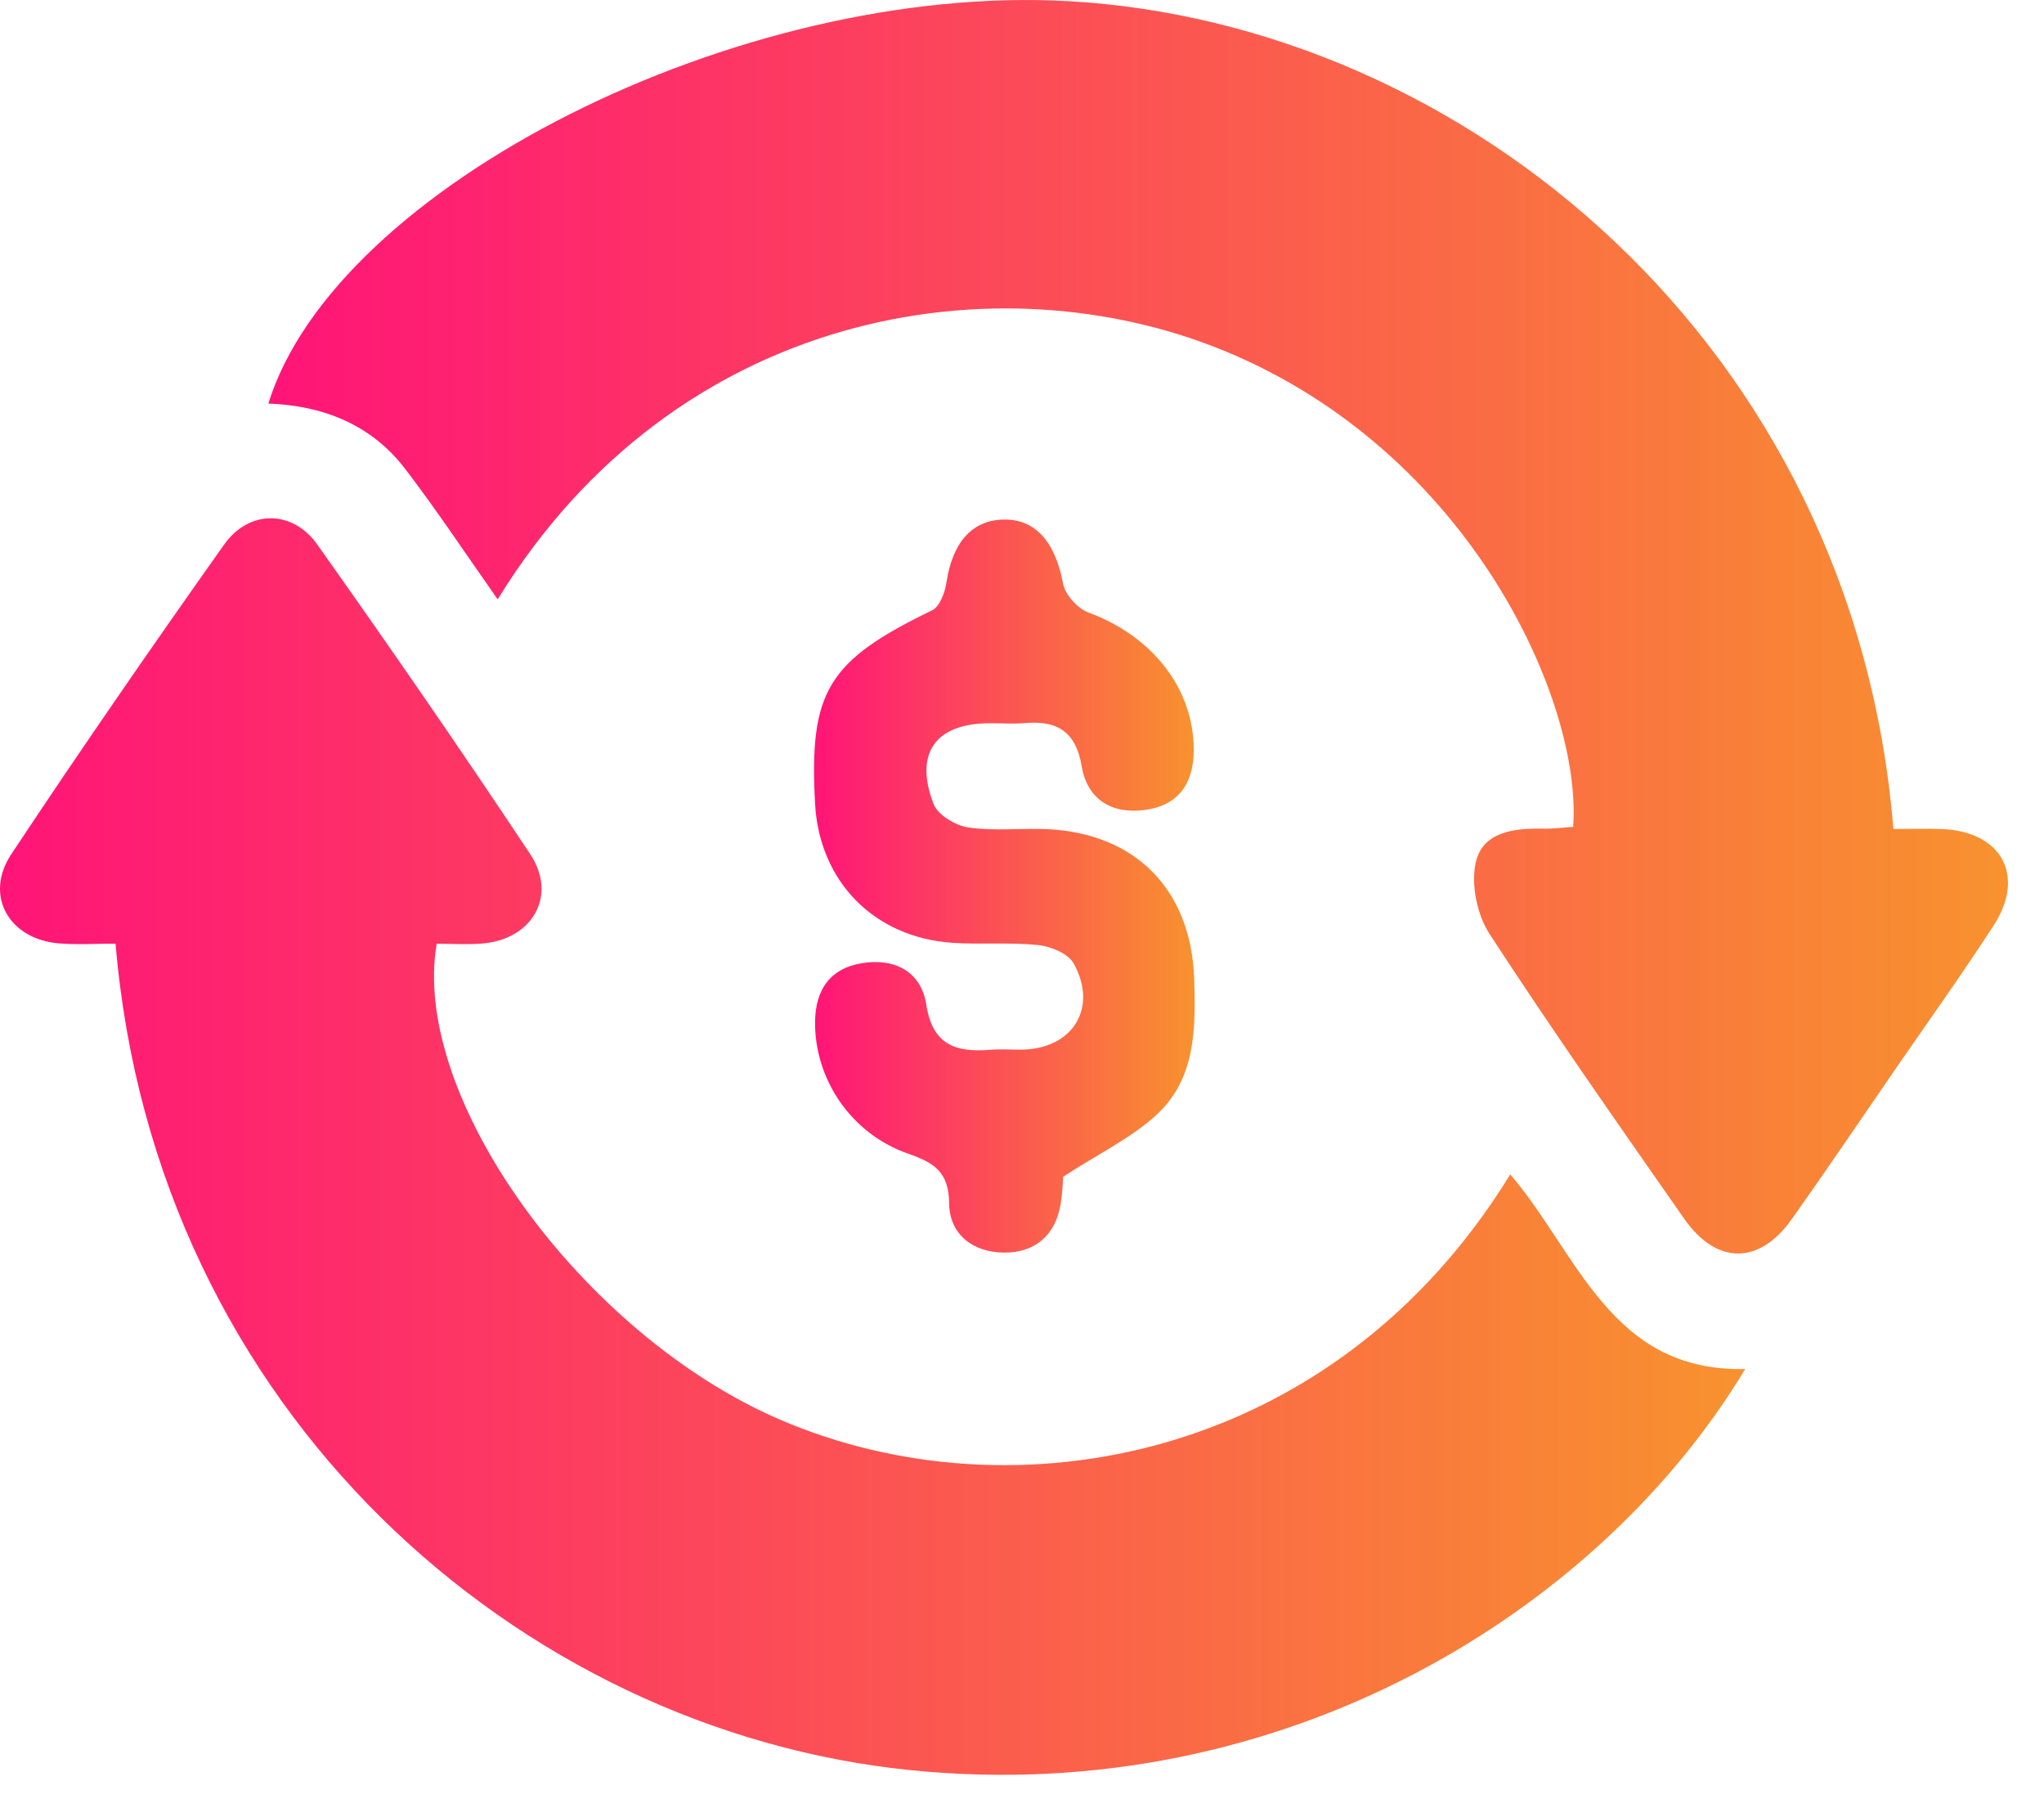 <svg width="50" height="44" viewBox="0 0 50 44" fill="none" xmlns="http://www.w3.org/2000/svg">
<path d="M46.316 20.275C46.75 20.275 47.131 20.262 47.509 20.277C48.968 20.34 49.557 21.424 48.765 22.641C48 23.818 47.183 24.963 46.385 26.119C45.534 27.356 44.694 28.6 43.826 29.823C43.032 30.941 41.987 30.939 41.195 29.804C39.587 27.501 37.972 25.199 36.439 22.846C36.134 22.378 35.982 21.646 36.097 21.107C36.26 20.344 37.029 20.254 37.737 20.267C37.988 20.273 38.239 20.239 38.482 20.223C38.709 17.186 35.98 11.07 29.964 8.587C24.373 6.281 16.52 7.583 12.174 14.659C11.407 13.57 10.693 12.489 9.907 11.463C9.083 10.388 7.911 9.92 6.565 9.87C8.201 4.567 18.081 -0.424 26.137 0.029C35.819 0.571 45.346 8.405 46.316 20.275Z" fill="url(#paint0_linear_32_1537)"/>
<path d="M2.827 23.08C2.336 23.08 1.891 23.109 1.45 23.074C0.225 22.978 -0.396 21.907 0.275 20.894C1.968 18.34 3.713 15.817 5.484 13.317C6.088 12.464 7.154 12.462 7.76 13.317C9.533 15.817 11.276 18.339 12.971 20.892C13.642 21.905 13.025 22.975 11.802 23.076C11.426 23.107 11.044 23.082 10.682 23.082C10.038 26.851 14.254 32.643 19.076 34.72C24.795 37.184 32.642 35.726 36.943 28.724C38.596 30.648 39.393 33.564 42.691 33.483C39.167 39.344 31.444 44.233 22.249 43.292C12.72 42.318 3.791 34.551 2.827 23.08Z" fill="url(#paint1_linear_32_1537)"/>
<path d="M26.008 28.78C26.001 28.872 25.991 29.158 25.947 29.438C25.822 30.218 25.311 30.64 24.565 30.636C23.817 30.634 23.224 30.205 23.217 29.424C23.209 28.665 22.851 28.437 22.214 28.216C20.813 27.73 19.923 26.385 19.938 24.986C19.948 24.209 20.305 23.688 21.075 23.559C21.877 23.425 22.532 23.755 22.659 24.572C22.812 25.561 23.382 25.743 24.214 25.676C24.467 25.655 24.726 25.674 24.981 25.672C26.235 25.663 26.873 24.654 26.262 23.561C26.127 23.322 25.707 23.147 25.401 23.115C24.705 23.042 23.995 23.107 23.295 23.059C21.38 22.929 20.042 21.558 19.938 19.656C19.789 16.904 20.251 16.163 22.803 14.926C22.987 14.836 23.113 14.496 23.15 14.257C23.295 13.285 23.761 12.732 24.528 12.708C25.326 12.681 25.815 13.258 26.003 14.268C26.052 14.542 26.361 14.886 26.63 14.983C28.184 15.557 29.195 16.835 29.201 18.329C29.204 19.148 28.84 19.694 28.016 19.809C27.209 19.922 26.599 19.562 26.461 18.743C26.317 17.892 25.859 17.616 25.067 17.685C24.781 17.71 24.492 17.687 24.204 17.689C22.887 17.694 22.356 18.417 22.837 19.665C22.941 19.934 23.376 20.193 23.69 20.239C24.317 20.331 24.965 20.252 25.604 20.279C27.782 20.375 29.141 21.769 29.212 23.943C29.25 25.143 29.252 26.37 28.307 27.25C27.699 27.82 26.913 28.192 26.008 28.78Z" fill="url(#paint2_linear_32_1537)"/>
<defs>
<linearGradient id="paint0_linear_32_1537" x1="6.565" y1="15.329" x2="49.118" y2="15.329" gradientUnits="userSpaceOnUse">
<stop stop-color="#FF1478"/>
<stop offset="1" stop-color="#F8922E"/>
</linearGradient>
<linearGradient id="paint1_linear_32_1537" x1="0" y1="28.043" x2="42.691" y2="28.043" gradientUnits="userSpaceOnUse">
<stop stop-color="#FF1478"/>
<stop offset="1" stop-color="#F8922E"/>
</linearGradient>
<linearGradient id="paint2_linear_32_1537" x1="19.913" y1="21.671" x2="29.224" y2="21.671" gradientUnits="userSpaceOnUse">
<stop stop-color="#FF1478"/>
<stop offset="1" stop-color="#F8922E"/>
</linearGradient>
</defs>
</svg>
